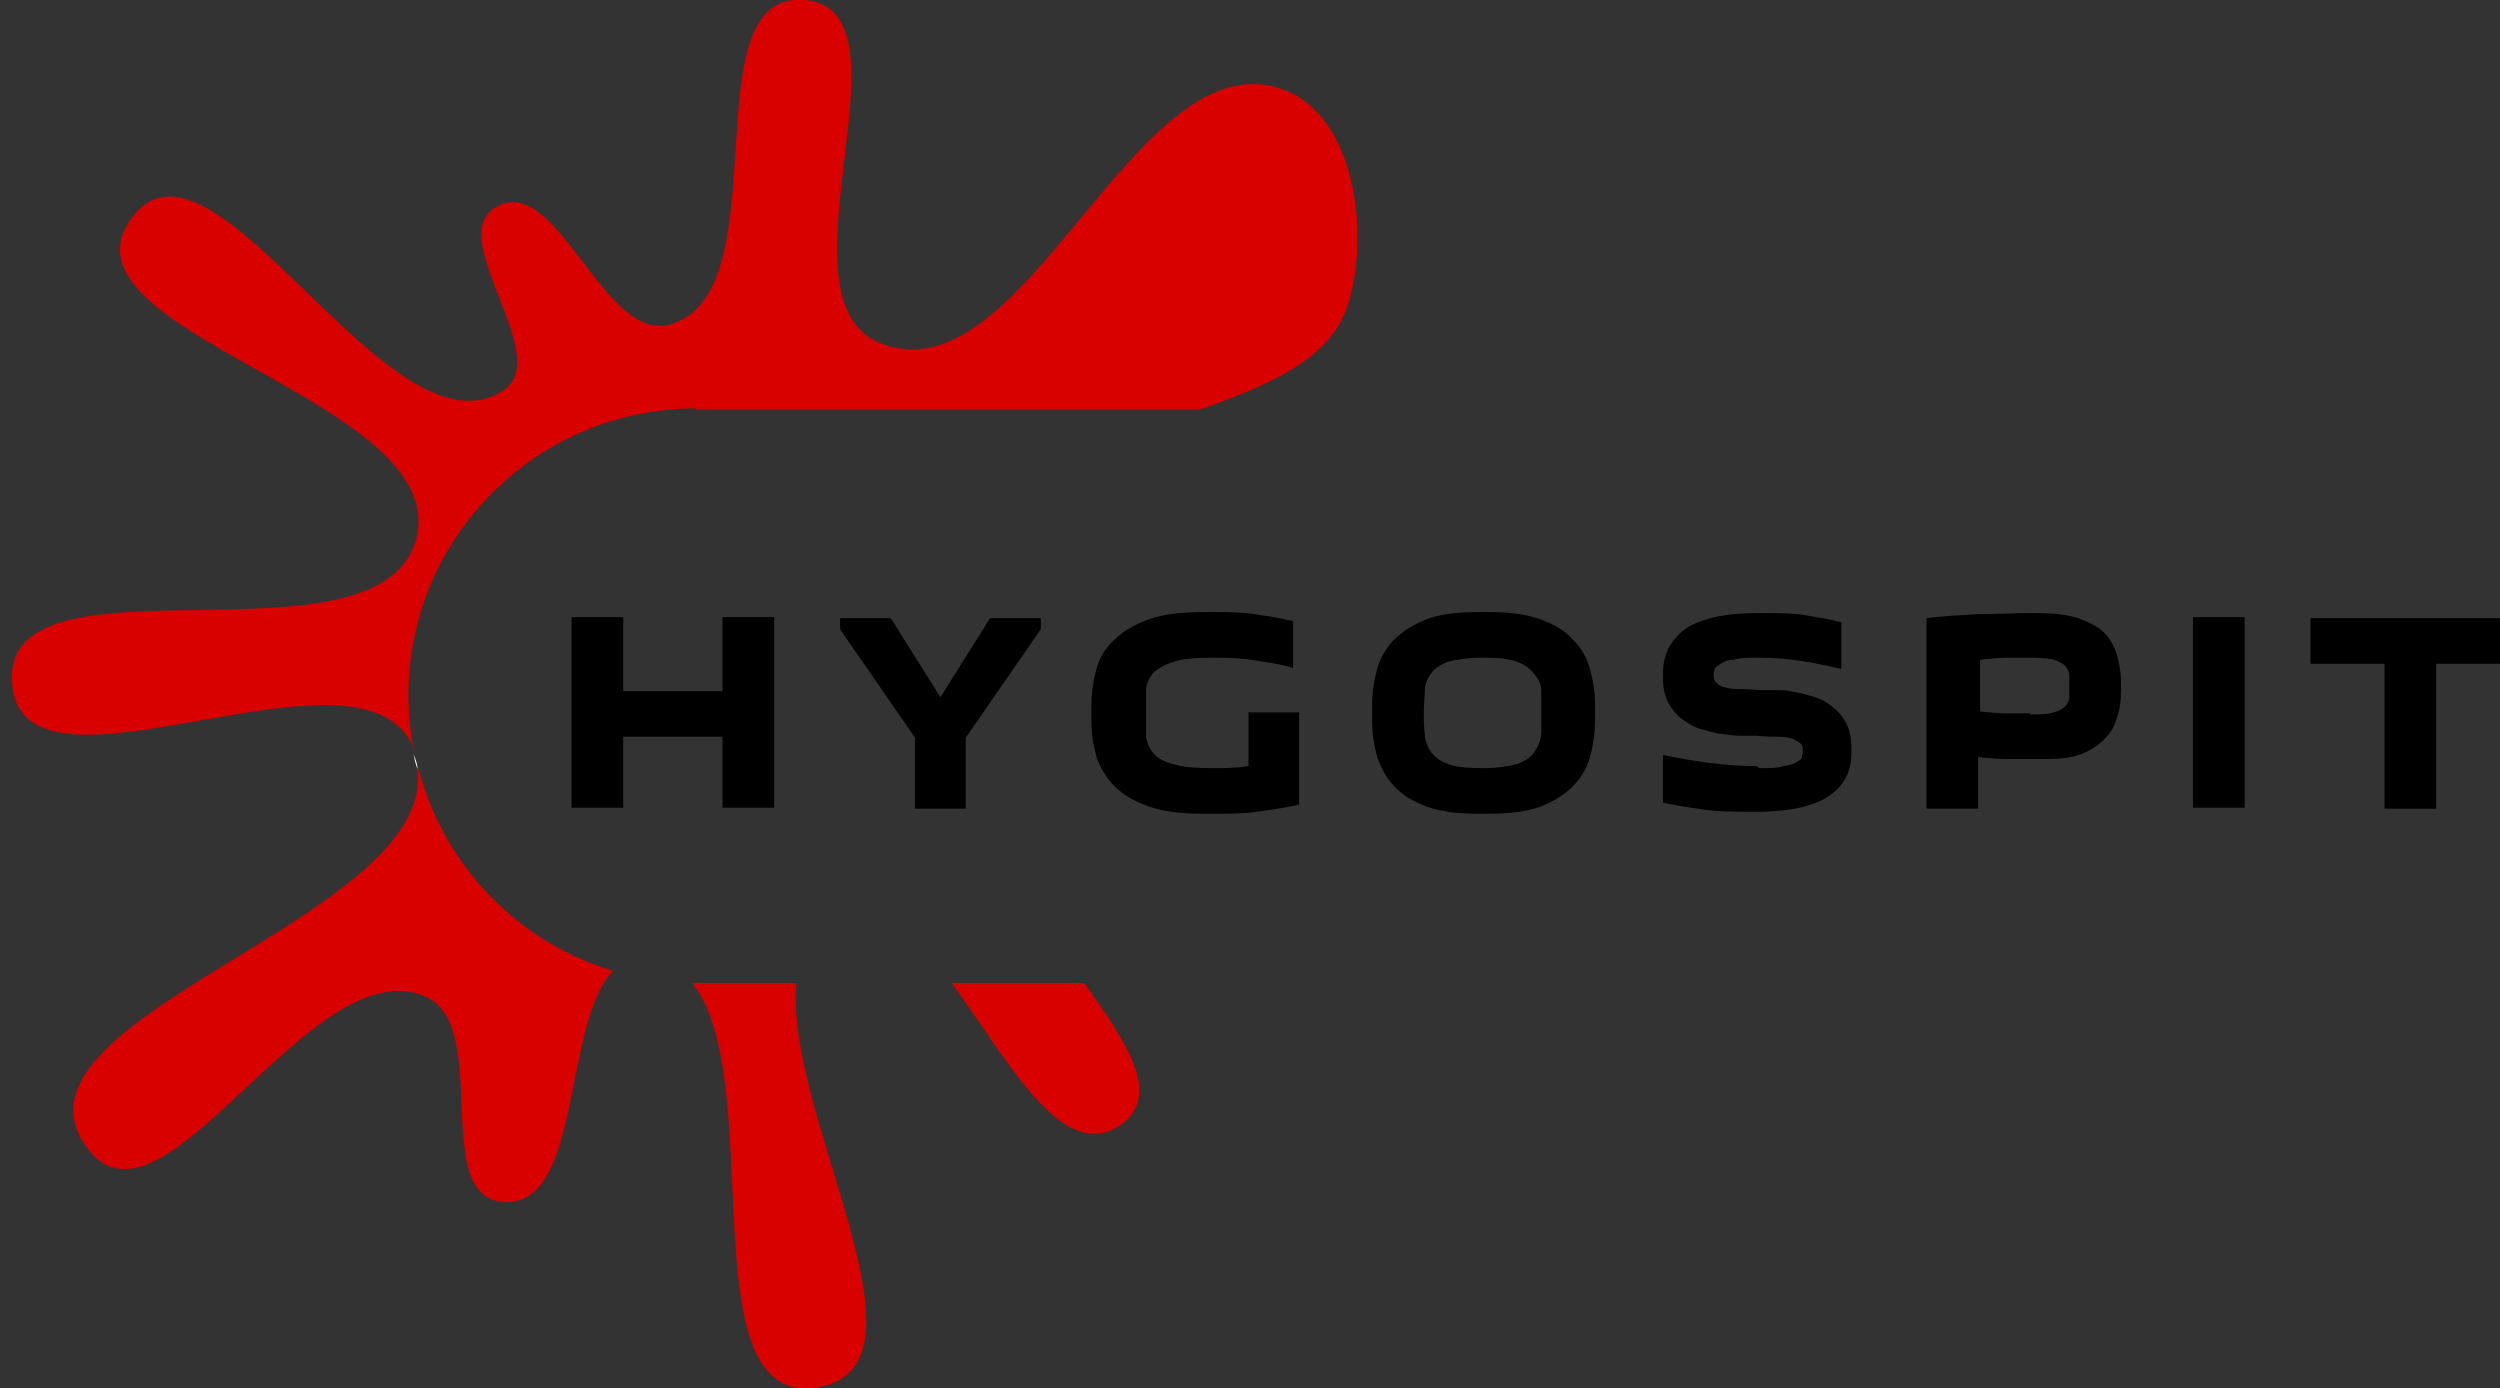 <?xml version="1.0" encoding="UTF-8"?>
<svg id="Layer_1" data-name="Layer 1" xmlns="http://www.w3.org/2000/svg" version="1.1" viewBox="0 0 246.7 137">
  <rect x="0" y="0" width="246.7" height="137" fill="#333333" stroke="none"/>
  <defs>
    <style>
      .cls-1 {
        fill: #d90000;
      }

      .cls-1, .cls-2, .cls-3 {
        stroke-width: 0px;
      }

      .cls-2 {
        fill: #000;
      }

      .cls-3 {
        fill: #fff;
      }
    </style>
  </defs>
  <g>
    <path class="cls-1" d="M68.3,97c7.6,9.4-.6,42.1,12.4,39.9,12.4-2.1-3.4-27.1-2.1-39.9h-10c-.1,0-.2,0-.3,0Z"/>
    <path class="cls-1" d="M68.6,40.4h49.9c6.3-2.3,12.5-4.7,14.4-10,2.4-7,.9-18.8-6.1-21.5-14.7-5.7-25.6,31-40.1,24.9C76.1,29.2,90.8,1,79.4,0c-11.5-1-2.2,28.7-13.2,32-6.6,2-11.2-15-17.2-11.6-5.3,2.9,5.7,14.8.7,18.1-11.2,7.5-28.7-27.9-36.7-17-8.4,11.3,31.5,17.9,28.1,31.6-3.5,13.7-41.3.4-39.9,14.5,1.3,13.3,34.9-6.1,39.7,6.4,0,0,0,.2,0,.3-.4-1.8-.6-3.7-.6-5.7,0-15.6,12.7-28.3,28.4-28.3Z"/>
    <path class="cls-1" d="M110.6,111c4.2-3,.4-8.3-3.6-14h-13.1c5.6,7.6,10.9,18,16.7,14Z"/>
    <path class="cls-1" d="M41.2,75.9c1.9,14.8-42.5,24.6-32.5,37.5h0c7.4,9.7,22-19.8,33.2-15.1,6.7,2.8.5,19.7,7.7,20.3,7.9.7,5.9-17.7,10.9-22.8-9.4-2.8-16.7-10.4-19.2-19.9Z"/>
    <path class="cls-3" d="M41.2,75.9c0-.5-.2-1-.4-1.5.1.5.2,1,.4,1.5Z"/>
  </g>
  <g>
    <path class="cls-2" d="M56.4,60.9h5.1v7.3h9.8v-7.3h5.1v18.8h-5.1v-7h-9.8v7h-5.1v-18.8Z"/>
    <path class="cls-2" d="M90.3,79.8v-7l-7.4-10.7v-1.1h5l4.9,7.8,4.9-7.8h5v1.1l-7.4,10.7v7h-5.1Z"/>
    <path class="cls-2" d="M123.1,70.3h5.1v9.1c-1.3.3-2.7.5-4.1.7-1.4.2-2.8.2-4.3.2h-1c-2.2,0-3.9-.2-5.4-.7-1.4-.5-2.5-1.1-3.4-2-.8-.8-1.4-1.8-1.8-2.9-.3-1.1-.5-2.3-.5-3.6h0v-1.5c0-1.3.2-2.5.5-3.6.3-1.1.9-2.1,1.8-2.9.8-.8,2-1.5,3.4-2,1.4-.5,3.2-.7,5.4-.7h1c1.4,0,2.7,0,4,.2,1.3.2,2.6.4,3.8.7h0v4.6c-1.4-.4-2.8-.6-4.2-.8-1.4-.2-2.7-.2-3.7-.2h0c-1.7,0-3,.1-3.9.4-.9.3-1.6.7-2,1.1-.4.5-.7,1.1-.7,1.7,0,.7,0,1.4,0,2.2h0c0,.8,0,1.5,0,2.2,0,.7.3,1.3.7,1.8.4.5,1.1.9,2,1.1.9.3,2.2.4,3.9.4h0c1,0,2.2,0,3.5-.2h0v-5.4Z"/>
    <path class="cls-2" d="M135.4,71.1v-1.5c0-1.3.2-2.5.5-3.6.3-1.1.9-2.1,1.7-2.9.8-.8,1.9-1.5,3.2-2,1.3-.5,3-.7,5.1-.7h1c2,0,3.7.2,5.1.7,1.3.5,2.4,1.1,3.2,2,.8.8,1.4,1.8,1.7,2.9.3,1.1.5,2.3.5,3.6h0v1.5c0,1.3-.2,2.5-.5,3.6-.3,1.1-.9,2.1-1.7,2.9-.8.8-1.9,1.5-3.2,2-1.4.5-3,.7-5.1.7h-1c-2,0-3.7-.2-5.1-.7-1.3-.5-2.4-1.1-3.2-2-.8-.8-1.3-1.8-1.7-2.9-.3-1.1-.5-2.3-.5-3.6h0ZM140.5,70.3h0c0,.7,0,1.4.1,2.1,0,.7.3,1.3.6,1.8.4.5.9.9,1.7,1.2.8.3,1.9.4,3.4.4h0c1.5,0,2.6-.2,3.4-.4.8-.3,1.4-.7,1.7-1.2.4-.5.6-1.1.7-1.8,0-.7,0-1.4,0-2.1h0c0-.7,0-1.4,0-2.1,0-.7-.3-1.2-.7-1.7-.4-.5-.9-.9-1.7-1.2-.8-.3-1.9-.4-3.4-.4h0c-1.5,0-2.6.2-3.4.4-.8.3-1.4.7-1.7,1.2-.4.5-.6,1.1-.6,1.7,0,.7-.1,1.3-.1,2.1Z"/>
    <path class="cls-2" d="M173.6,75.8h0c1,0,1.8,0,2.4-.2.6-.1,1-.2,1.3-.4.3-.2.5-.3.5-.5,0-.2.1-.4.1-.5h0c0-.3,0-.6-.2-.8-.2-.2-.4-.3-.8-.5-.3-.1-.8-.2-1.4-.2-.6,0-1.3,0-2.1-.1h0c-.5,0-1,0-1.7,0-.6,0-1.3-.1-2-.2-.7-.1-1.3-.3-2-.5-.7-.2-1.2-.6-1.8-1-.5-.4-.9-.9-1.3-1.6-.3-.6-.5-1.4-.5-2.3h0v-.4c0-.8.1-1.6.4-2.3.3-.7.8-1.4,1.5-2,.7-.6,1.7-1,2.8-1.3s2.7-.5,4.5-.5h1c1.3,0,2.5,0,3.8.2,1.2.2,2.4.4,3.6.7h0v4.6c-1.4-.3-2.7-.6-4.1-.8-1.3-.2-2.7-.3-4.1-.3h0c-1,0-1.8,0-2.4.2-.6,0-1,.2-1.3.4-.3.2-.5.3-.6.5,0,.2-.1.3-.1.5h0c0,.3,0,.6.2.8.2.2.4.4.8.5.4.1.8.2,1.4.2.6,0,1.2,0,2,.1h0c.4,0,1,0,1.6,0,.6,0,1.3,0,2,.2.7.1,1.4.3,2,.5.7.2,1.3.6,1.8,1,.5.4,1,1,1.3,1.6.3.6.5,1.4.5,2.3h0v.4c0,.8-.1,1.6-.4,2.3-.3.7-.8,1.4-1.5,1.9-.7.6-1.7,1-2.8,1.3s-2.7.5-4.5.5h-1c-1.5,0-2.9,0-4.3-.2-1.4-.2-2.8-.4-4.1-.7h0v-4.7c1.5.3,3.1.6,4.7.8,1.6.2,3.2.3,4.6.3Z"/>
    <path class="cls-2" d="M209.3,67.1v1.1c0,.9-.1,1.8-.4,2.6-.2.8-.6,1.5-1.2,2.1-.6.6-1.3,1.1-2.3,1.5-1,.4-2.2.5-3.6.5h-.8c-1,0-2,0-3,0-1,0-1.9-.1-2.8-.2h0v5.1h-5.1v-18.8c1.6-.2,3.3-.3,5.1-.4,1.8,0,3.5-.1,5.2-.1h.8c1.6,0,2.9.2,3.9.5,1,.4,1.9.8,2.5,1.4.6.6,1,1.3,1.3,2.2.2.8.4,1.7.4,2.6h0ZM200.3,70.5h0c1,0,1.8,0,2.3-.2.5-.1.9-.3,1.2-.6.2-.3.4-.5.4-.9,0-.3,0-.7,0-1.1h0c0-.4,0-.8,0-1.1,0-.3-.2-.6-.4-.9-.2-.2-.6-.4-1.1-.6-.5-.1-1.2-.2-2.2-.2h0c-.6,0-1.4,0-2.3,0-1,0-1.9.1-2.8.2h0v5.1c.9.1,1.7.2,2.5.2.8,0,1.6,0,2.5,0Z"/>
    <path class="cls-2" d="M216.4,60.9h5.1v18.8h-5.1v-18.8Z"/>
    <path class="cls-2" d="M240.4,79.8h-5.1v-14.3h-7.3v-4.5h19.7v4.5h-7.3v14.3Z"/>
  </g>
</svg>